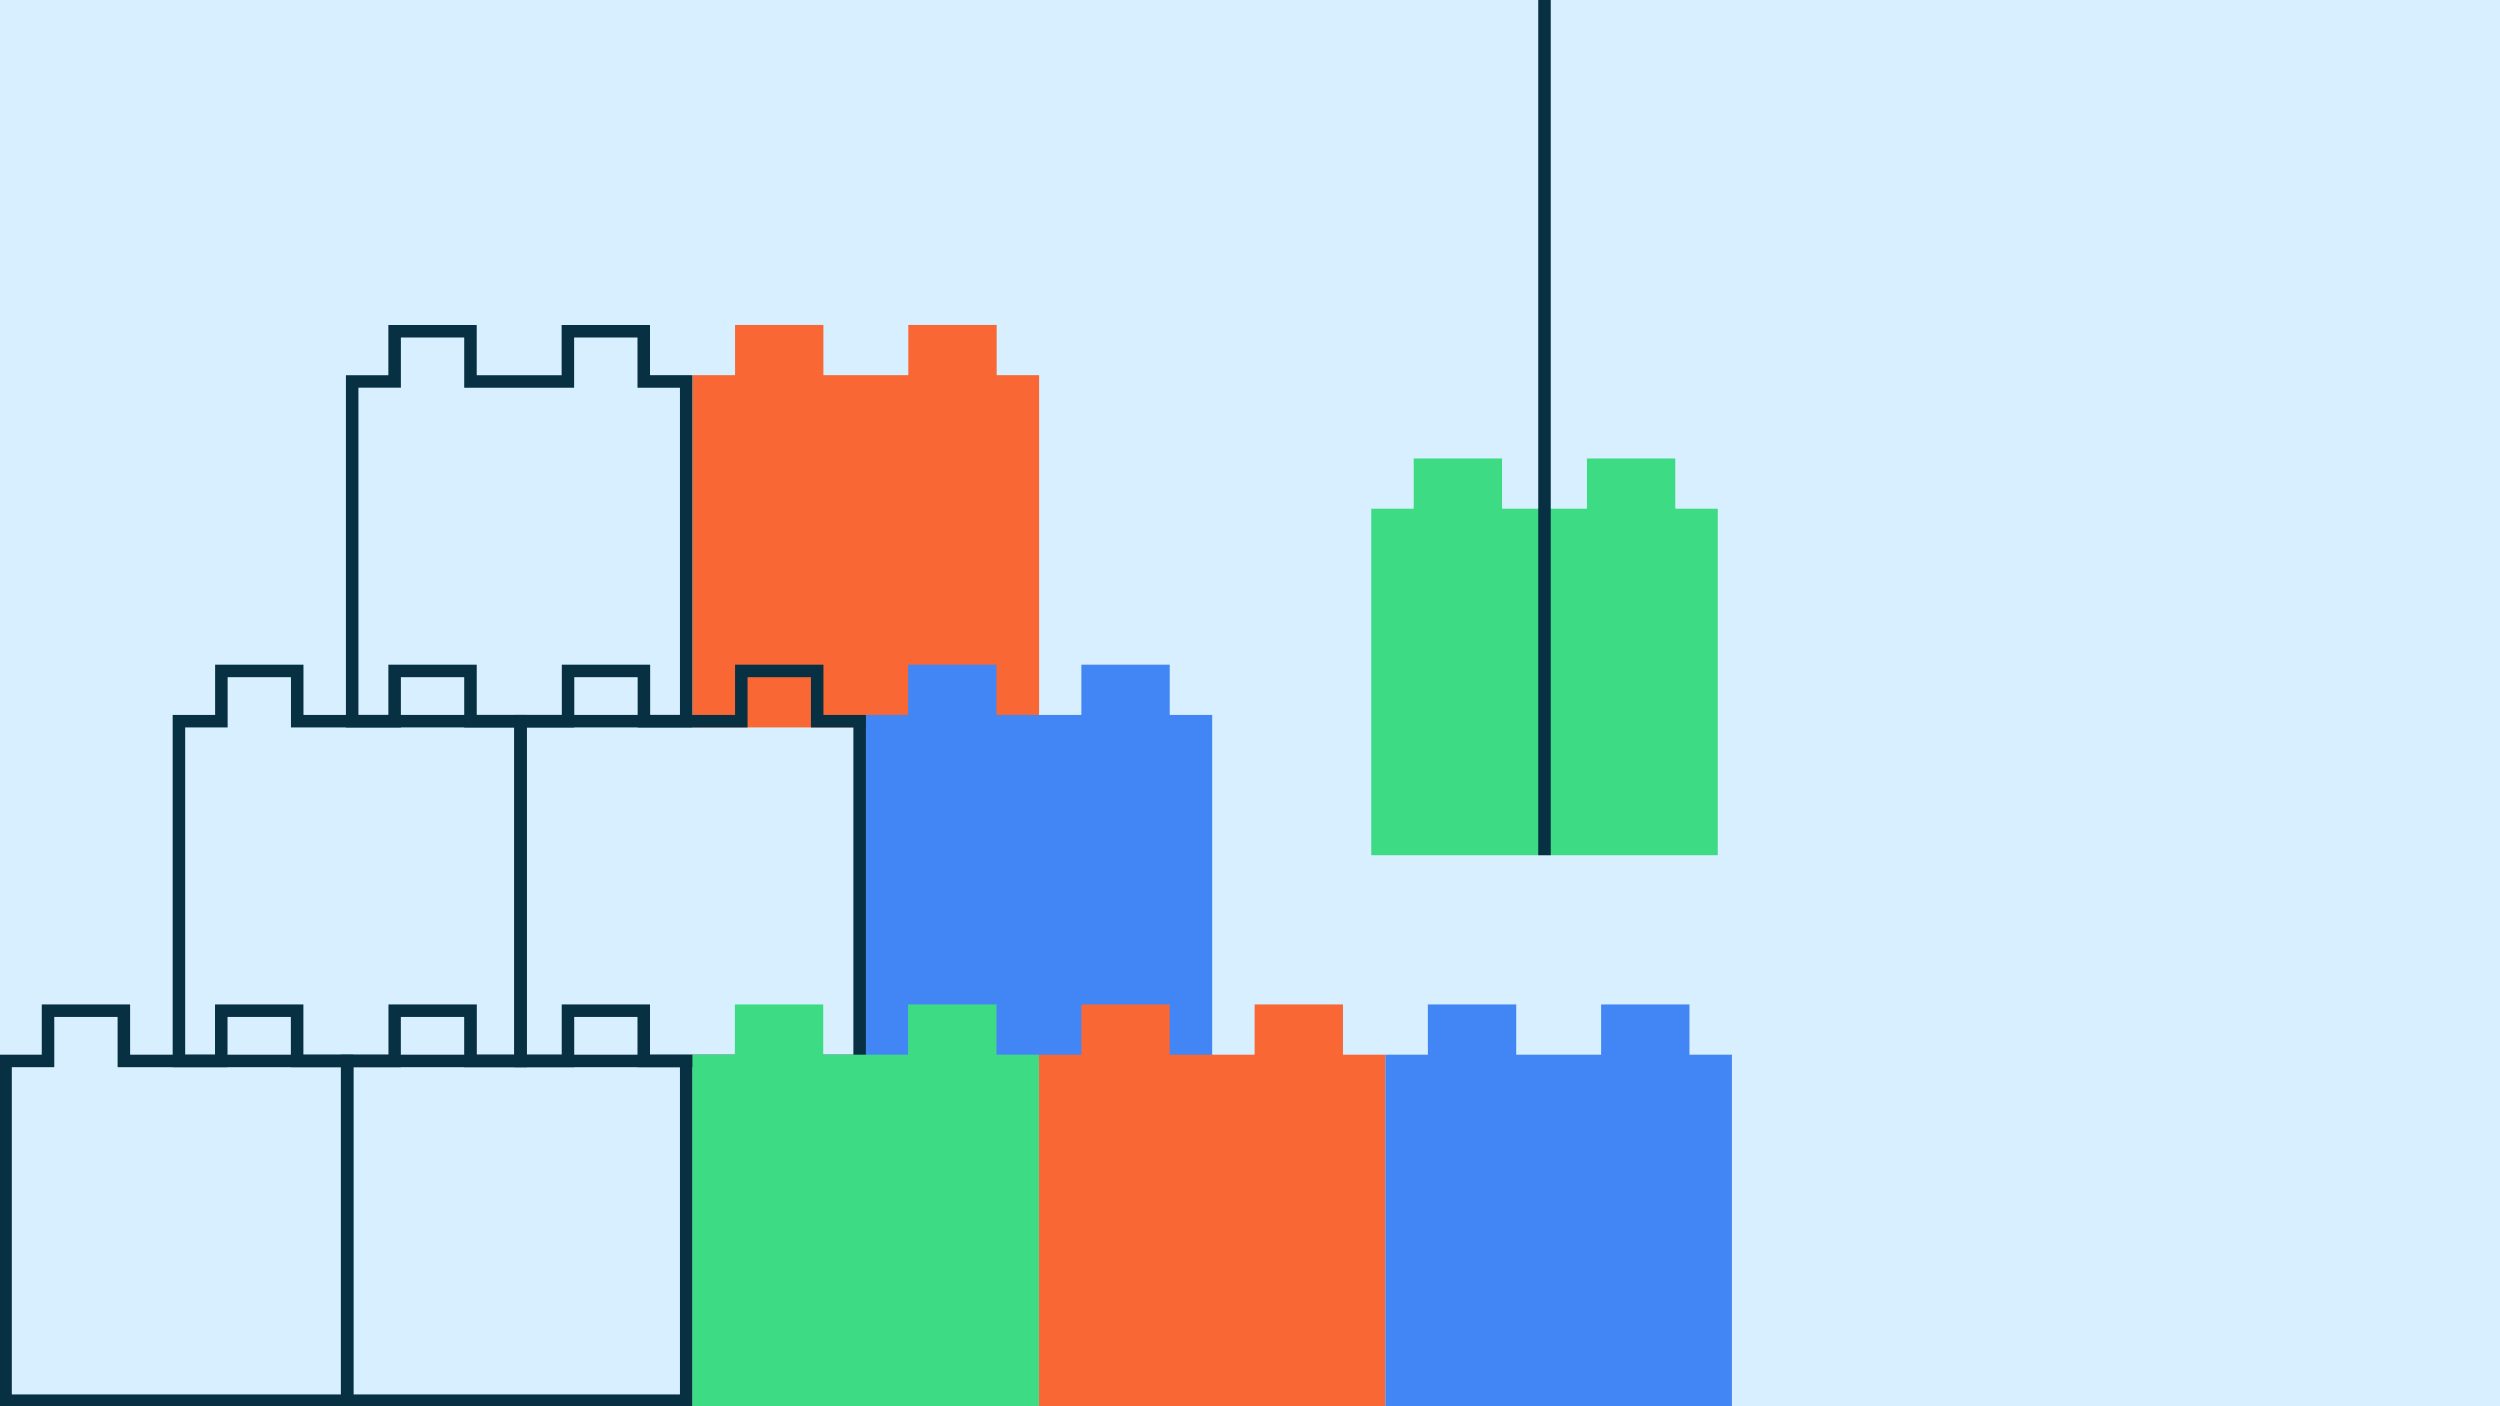 <svg viewBox="0 0 1600 900" xmlns="http://www.w3.org/2000/svg"><path d="m0-.92h1600v901.87h-1600z" fill="#d7effe"/><path d="m443.27 240.11h221.76v225.44h-221.76z" fill="#f86734"/><path d="m470.44 207.96h56.54v36.47h-56.54z" fill="#f86734"/><path d="m581.32 207.96h56.54v36.47h-56.54z" fill="#f86734"/><path d="m408 216v32.15h27.17v209.4h-205.78v-209.44h27.17v-32.11h40.54v32.15h70.34v-32.15zm8-8h-56.56v32.15h-54.34v-32.15h-56.54v32.15h-27.17v225.4h221.76v-225.44h-27.15z" fill="#073042"/><path d="m554.03 457.56h221.76v221.76h-221.76z" fill="#4285f4"/><path d="m581.2 425.4h56.54v36.47h-56.54z" fill="#4285f4"/><path d="m692.08 425.4h56.54v36.47h-56.54z" fill="#4285f4"/><g fill="#073042"><path d="m297.1 433.4v32.16h32v209.44h-210.59v-209.44h27.17v-32.16h40.54v32.16h70.34v-32.16zm8-8h-56.54v32.16h-54.34v-32.16h-56.54v32.16h-27.17v225.44h226.6v-225.44h-32v-32.16z"/><path d="m519 433.4v32.16h27.17v209.44h-209v-209.44h30.37v-32.16h40.56v32.16h70.34v-32.16zm8-8h-56.56v32.16h-54.34v-32.16h-56.54v32.16h-30.37v225.44h225v-225.44h-27.19z"/><path d="m186.15 650.84v32.16h32v209.44h-210.59v-209.44h27.17v-32.16h40.54v32.16h70.34v-32.16zm8-8h-56.54v32.16h-54.34v-32.16h-56.54v32.16h-27.17v225.44h226.61v-225.44h-32v-32.16z"/><path d="m408 650.84v32.16h27.17v209.44h-209v-209.44h30.37v-32.16h40.54v32.16h70.42v-32.16zm8-8h-56.5v32.16h-54.34v-32.16h-56.54v32.16h-30.37v225.44h225v-225.44h-27.25z"/></g><path d="m664.91 675h221.76v225.76h-221.76z" fill="#f86734"/><path d="m692.08 642.84h56.54v36.47h-56.54z" fill="#f86734"/><path d="m802.96 642.84h56.54v36.47h-56.54z" fill="#f86734"/><path d="m886.67 675h221.76v225.76h-221.76z" fill="#4285f4"/><path d="m913.84 642.84h56.54v36.47h-56.54z" fill="#4285f4"/><path d="m1024.72 642.84h56.54v36.47h-56.54z" fill="#4285f4"/><path d="m443.15 675h221.76v225.76h-221.76z" fill="#3ddc84"/><path d="m470.32 642.84h56.54v36.47h-56.54z" fill="#3ddc84"/><path d="m581.2 642.84h56.54v36.47h-56.54z" fill="#3ddc84"/><path d="m1072.19 325.57v-32.15h-56.54v32.15h-54.34v-32.15h-56.54v32.15h-27.17v221.77h221.77v-221.77z" fill="#3ddc84"/><path d="m988.48 547.33v-547.33" fill="none" stroke="#073042" stroke-miterlimit="10" stroke-width="8"/></svg>